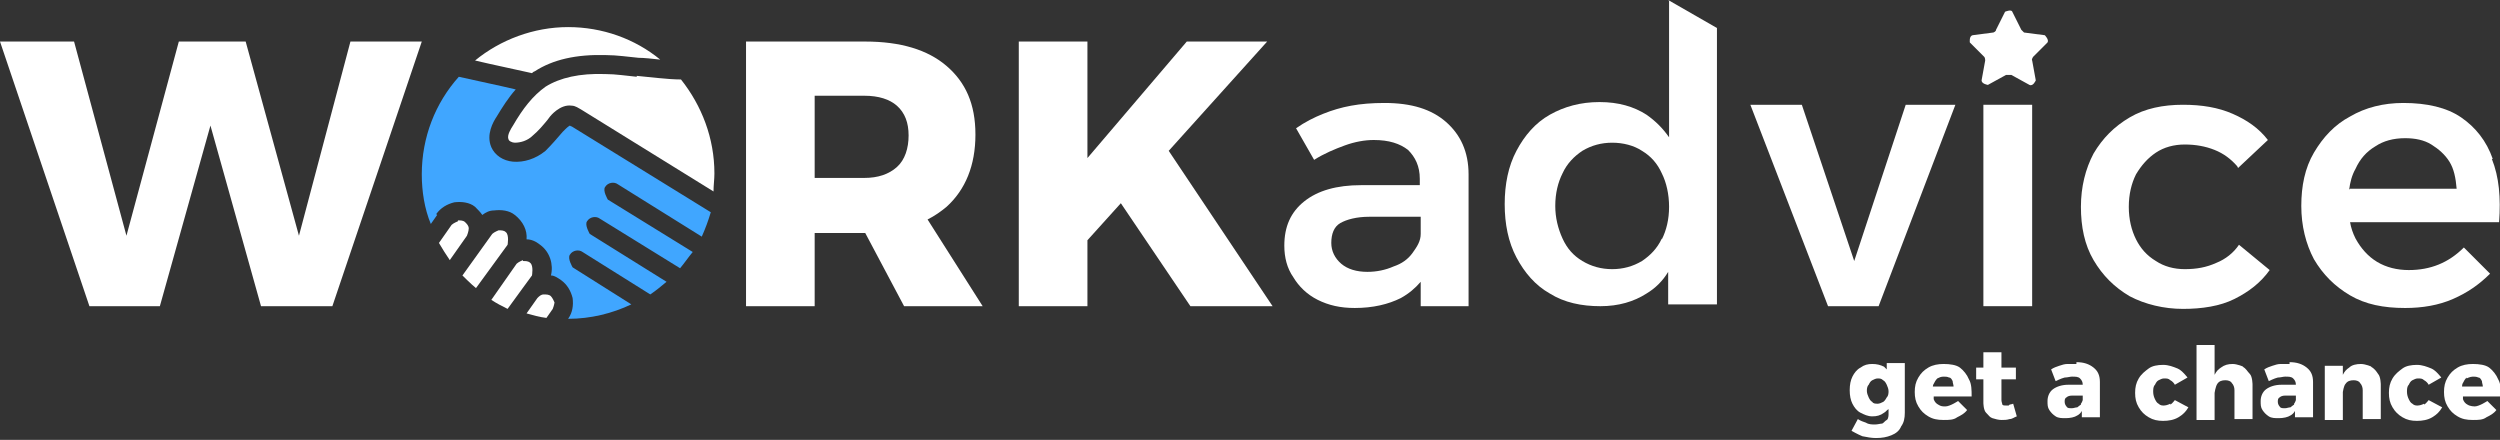 <?xml version="1.0" encoding="UTF-8"?>
<svg id="Layer_1" data-name="Layer 1" xmlns="http://www.w3.org/2000/svg" viewBox="0 0 27.68 4.87">
  <rect x="0" y="0" width="27.68" height="4.87" fill="#333333" stroke="none"/>
  <defs>
    <style>
      .cls-1 {
        fill: #40a6ff;
      }

      .cls-1, .cls-2 {
        stroke-width: 0px;
      }

      .cls-2 {
        fill: #fff;
      }
    </style>
  </defs>
  <g>
    <g>
      <path class="cls-2" d="m20.91,4.11s-.03-.03-.05-.05c-.04-.02-.08-.03-.13-.03-.05,0-.09.01-.13.04-.04.02-.07.06-.09.1s-.03.09-.03.15.01.11.03.15c.02.04.05.08.09.1.04.02.08.04.13.04s.09-.01.13-.04c.02-.01.03-.03.05-.04v.06s0,.05-.02.06-.03.03-.05.04c-.02,0-.05.01-.08.01-.03,0-.07,0-.1-.02-.03-.01-.06-.02-.09-.04l-.07.13s.07.04.12.06c.05.01.1.02.15.02.07,0,.12-.01.17-.03.05-.02.09-.05.11-.1.03-.04.04-.09.04-.15v-.55h-.2v.07Zm-.02.29s-.02.04-.04.05c-.02.01-.04.02-.06.02s-.05,0-.06-.02c-.02-.01-.03-.03-.04-.05-.01-.02-.02-.05-.02-.07s0-.05.02-.07c.01-.02.02-.04.04-.05.02-.01.04-.02.06-.02s.04,0,.06.02c.02.01.03.03.04.05.01.02.02.05.02.07s0,.05-.02.07Z"/>
      <path class="cls-2" d="m21.8,4.2c-.02-.05-.06-.1-.1-.13s-.11-.04-.18-.04c-.06,0-.12.01-.17.04-.05.03-.08.06-.11.11s-.04.1-.04.16.01.11.04.16c.03.05.06.08.11.11.05.03.1.04.17.04.06,0,.11,0,.15-.03.04-.02.08-.04.11-.08l-.1-.1s-.09.06-.14.06c-.03,0-.05,0-.08-.02-.02-.01-.04-.03-.05-.06,0,0,0-.02,0-.03h.42c0-.07,0-.14-.03-.19Zm-.4.09s0-.03.01-.04c.01-.02.02-.04.04-.06.02-.01.04-.02.07-.02.02,0,.04,0,.06.01.02,0,.03.02.04.04,0,.02.01.04.01.06h-.23Z"/>
      <path class="cls-2" d="m22.24,4.49s-.02,0-.03,0c-.02,0-.03,0-.04-.01,0-.01-.01-.03-.01-.05v-.23h.16v-.13h-.16v-.17h-.2v.17h-.08v.13h.08v.26s0,.08.03.11.04.05.07.06c.03.01.07.02.1.02.03,0,.06,0,.09-.01.03,0,.05-.02.08-.03l-.04-.14s-.03.01-.04.01Z"/>
      <path class="cls-2" d="m22.99,4.03s-.06,0-.1,0c-.03,0-.06.01-.09.02s-.06.02-.09.04l.05.13s.06-.03.1-.04c.03,0,.06-.01.08-.01.04,0,.07,0,.09.02.02.02.03.04.03.07h0s-.16,0-.16,0c-.07,0-.13.02-.17.05-.04.03-.06.08-.06.13,0,.04,0,.07.02.1.02.03.04.05.07.07.03.02.07.02.11.02.05,0,.1-.01.13-.03.02-.01.04-.03.05-.05v.07h.2v-.39c0-.07-.02-.12-.07-.16-.05-.04-.11-.06-.19-.06Zm.05.45s-.03.02-.04.03c-.02,0-.04.01-.06.01-.03,0-.05,0-.06-.02-.01-.01-.02-.03-.02-.05s0-.04.02-.05c.01-.01.03-.02.06-.02h.12v.05s-.01.03-.02.04Z"/>
      <path class="cls-2" d="m24.03,4.47s-.04.02-.07.02c-.02,0-.04,0-.06-.02-.02-.01-.03-.03-.04-.05-.01-.02-.02-.05-.02-.08s0-.06.02-.08c.01-.02.02-.04.04-.05.02-.01.04-.02.06-.02.03,0,.05,0,.07.02.02.01.04.03.05.05l.14-.08s-.06-.08-.11-.1c-.05-.02-.1-.04-.16-.04s-.12.01-.16.04-.08.06-.11.11-.04.1-.04.16.01.11.04.16c.03.05.06.08.11.11s.1.04.16.04.12-.01.17-.04.08-.06.11-.11l-.15-.08s-.03.04-.05.05Z"/>
      <path class="cls-2" d="m24.84,4.06s-.07-.03-.12-.03c-.05,0-.09.01-.13.04-.03.02-.05.04-.07.08v-.33h-.2v.83h.2v-.3s.01-.07.03-.1c.02-.03.05-.04.09-.04.03,0,.06.01.07.03.02.02.03.05.03.08v.32h.2v-.38s0-.09-.03-.12-.04-.06-.08-.08Z"/>
      <path class="cls-2" d="m25.35,4.03s-.06,0-.1,0c-.03,0-.06.01-.09.02s-.06.02-.09.04l.05.13s.06-.03.1-.04c.03,0,.06-.01.08-.01.04,0,.07,0,.09.02.02.02.03.04.03.07h0s-.16,0-.16,0c-.07,0-.13.02-.17.05-.04.03-.06.08-.06.13,0,.04,0,.07.02.1.02.03.04.05.07.07.03.02.07.02.11.02.05,0,.1-.01.13-.03.02-.01.04-.03.05-.05v.07h.2v-.39c0-.07-.02-.12-.07-.16-.05-.04-.11-.06-.19-.06Zm.05.45s-.03.02-.04.03c-.02,0-.04.01-.06.01-.03,0-.05,0-.06-.02-.01-.01-.02-.03-.02-.05s0-.04.02-.05c.01-.01.03-.02.06-.02h.12v.05s-.01.03-.02.04Z"/>
      <path class="cls-2" d="m26.26,4.06s-.07-.03-.12-.03c-.05,0-.1.01-.13.04-.03.02-.05.04-.07.08v-.1h-.2v.6h.2v-.31s.01-.07.03-.09c.02-.03.05-.04.09-.04.03,0,.06.01.07.03.02.02.03.05.03.08v.32h.2v-.38s0-.09-.03-.12c-.02-.03-.04-.06-.08-.08Z"/>
      <path class="cls-2" d="m26.84,4.47s-.04.02-.07.02c-.02,0-.04,0-.06-.02-.02-.01-.03-.03-.04-.05-.01-.02-.02-.05-.02-.08s0-.06.02-.08c.01-.02.02-.04.04-.05.02-.01.04-.02.06-.02.03,0,.05,0,.07.02.02.01.04.03.05.05l.14-.08s-.06-.08-.11-.1c-.05-.02-.1-.04-.16-.04s-.12.01-.16.04-.08.06-.11.11-.04.1-.04.16.01.11.04.16c.03.05.06.08.11.11s.1.04.16.04.12-.01.17-.04.08-.06.11-.11l-.15-.08s-.03.04-.05.05Z"/>
      <path class="cls-2" d="m27.4,4.5s-.05,0-.08-.02c-.02-.01-.04-.03-.05-.06,0,0,0-.02,0-.03h.42c0-.07,0-.14-.03-.19-.02-.05-.06-.1-.1-.13s-.11-.04-.18-.04c-.06,0-.12.01-.17.04-.05.03-.08.06-.11.11s-.04.1-.04.16.01.11.04.16c.03.05.06.08.11.11.05.03.1.04.17.04.06,0,.11,0,.15-.03.04-.02.08-.04.11-.08l-.1-.1s-.09.06-.14.06Zm-.09-.31s.04-.02.07-.02c.02,0,.04,0,.06.01.02,0,.03.02.04.04,0,.02.01.04.01.06h-.23s0-.03.01-.04c.01-.02.02-.04.04-.06Z"/>
    </g>
    <g>
      <path class="cls-2" d="m16.26,3.39v-1.46c0-.25-.09-.44-.25-.58-.16-.14-.38-.21-.68-.21-.14,0-.26.01-.37.03-.11.02-.21.05-.31.09-.1.04-.2.09-.3.16l.2.35c.11-.07.23-.12.34-.16.11-.04.22-.06.32-.06.17,0,.29.04.38.11.08.08.13.18.13.32v.07s-.65,0-.65,0c-.27,0-.48.06-.63.18-.15.12-.22.28-.22.49,0,.13.03.25.1.35.06.1.15.19.27.25.12.06.25.09.41.09.2,0,.37-.04.51-.11.09-.05.16-.11.22-.18v.27h.54Zm-.62-.59c-.05.07-.12.12-.21.15-.09.04-.19.06-.29.06-.12,0-.22-.03-.29-.09s-.11-.14-.11-.23c0-.1.03-.18.1-.22.07-.04.18-.07.32-.07h.57v.19c0,.08-.04.14-.09.21Z"/>
      <path class="cls-2" d="m18.48,0v1.52c-.07-.1-.15-.18-.25-.25-.14-.09-.31-.14-.52-.14s-.39.05-.55.14c-.16.09-.28.23-.37.4-.09.17-.13.37-.13.59s.04.42.13.59c.09.17.21.31.37.4.16.1.35.14.56.14.2,0,.37-.05.51-.14.1-.06.18-.14.24-.24v.36h.54V.31l-.54-.31Zm-.08,2.64c-.05.11-.13.19-.22.25-.1.06-.21.09-.33.09s-.23-.03-.33-.09c-.1-.06-.17-.14-.22-.25-.05-.11-.08-.23-.08-.36,0-.14.03-.26.08-.36.05-.11.13-.19.22-.25.1-.06.21-.09.33-.09s.24.03.33.09c.1.06.17.14.22.25.05.1.08.23.08.37s-.03.26-.08.36Z"/>
      <polygon class="cls-2" points="21.1 1.16 20.53 2.89 19.95 1.16 19.38 1.16 20.24 3.39 20.8 3.39 21.65 1.16 21.1 1.16"/>
      <rect class="cls-2" x="21.96" y="1.16" width=".54" height="2.23"/>
      <path class="cls-2" d="m24.77,1.84c-.07-.08-.15-.14-.25-.18-.1-.04-.21-.06-.33-.06s-.23.03-.32.09c-.09.06-.16.14-.22.24-.05.1-.08.22-.08.36s.03.26.08.36c.05.1.12.18.22.24.09.06.2.09.32.09.13,0,.24-.02.35-.07.1-.04.19-.11.25-.2l.34.28c-.1.14-.23.24-.39.32-.16.08-.36.11-.57.11s-.42-.05-.59-.14c-.17-.1-.3-.23-.4-.4-.1-.17-.14-.37-.14-.59s.05-.42.14-.59c.1-.17.23-.3.4-.4.17-.1.37-.14.59-.14.21,0,.39.03.55.1.16.07.29.16.39.29l-.33.31Z"/>
      <path class="cls-2" d="m27.6,1.76c-.07-.2-.19-.35-.35-.46s-.38-.16-.64-.16c-.22,0-.42.05-.59.15-.17.09-.3.23-.4.4-.1.17-.14.37-.14.59s.05.42.14.59c.1.17.23.3.4.4.17.1.37.14.61.14.19,0,.37-.03.53-.1.16-.07.29-.16.41-.28l-.29-.29c-.17.17-.37.25-.61.25-.13,0-.25-.03-.35-.09-.1-.06-.18-.15-.24-.26-.03-.06-.05-.12-.06-.18h1.65c.02-.27,0-.5-.08-.7Zm-1.59.34c.01-.08.03-.16.07-.23.05-.11.12-.19.22-.25.09-.06.2-.09.33-.09.11,0,.21.02.29.07.08.05.15.11.2.19.05.08.07.18.08.3h-1.18Z"/>
      <path class="cls-2" d="m22.21.83l-.2.11s-.07-.01-.07-.05l.04-.22s0-.03-.01-.04l-.16-.16s-.01-.07.03-.08l.23-.03s.03-.01.03-.03l.1-.2s.07-.03.08,0l.1.2s.02.02.03.03l.23.03s.05.05.03.08l-.16.16s-.02.03-.01.04l.04.22s-.03.07-.07.05l-.2-.11s-.03,0-.04,0Z"/>
    </g>
  </g>
  <g>
    <g>
      <polygon class="cls-2" points="3.88 .46 3.31 2.61 2.72 .46 1.98 .46 1.4 2.61 .82 .46 0 .46 .99 3.39 1.77 3.39 2.33 1.39 2.89 3.39 3.68 3.39 4.67 .46 3.88 .46"/>
      <path class="cls-2" d="m10.88,3.39l-.61-.96c.08-.04.15-.09.21-.14.21-.19.32-.46.32-.8s-.11-.58-.32-.76c-.21-.18-.51-.27-.9-.27h-1.32v2.93h.76v-.81h.55s0,0,.01,0l.43.81h.86Zm-1.86-2.33h.55c.16,0,.28.04.36.11.09.08.13.19.13.33s-.04.27-.13.35c-.09.08-.21.12-.36.12h-.55v-.91Z"/>
      <polygon class="cls-2" points="14.09 3.39 12.94 1.67 14.03 .46 13.14 .46 12.04 1.75 12.04 .46 11.28 .46 11.28 3.39 12.04 3.39 12.04 2.66 12.41 2.25 13.18 3.39 14.09 3.39"/>
    </g>
    <g>
      <path class="cls-2" d="m5.89.81s.02-.02.03-.02c.2-.13.46-.19.79-.18.12,0,.25.02.36.03.06,0,.15.01.24.02-.28-.23-.64-.36-1.02-.36s-.75.14-1.03.37c.21.05.41.09.63.14Z"/>
      <path class="cls-1" d="m4.83,2.37c.05-.07.12-.11.2-.13.08-.01.17,0,.23.05.03.03.06.06.08.09.04-.03.08-.05.13-.05.08-.01.17,0,.23.05.09.07.14.17.13.27.05,0,.1.02.15.06.11.08.15.22.12.34.04,0,.08.03.11.05.07.05.11.12.13.2.01.08,0,.16-.05.23.25,0,.49-.06.7-.16l-.65-.41s-.06-.1-.03-.14c.03-.05.1-.06.14-.03l.75.47c.06-.04.12-.09.18-.14l-.85-.53s-.06-.1-.03-.14c.03-.05.1-.06.14-.03l.89.55c.05-.06.09-.12.14-.18l-.94-.58s-.06-.1-.03-.14c.03-.05.1-.06.14-.03l.93.58c.04-.09.07-.17.1-.27l-1.54-.95s-.01,0-.02-.01c0,0-.02.01-.05.04l-.03.03c-.06.07-.12.14-.19.21-.11.09-.24.13-.36.12-.11-.01-.2-.07-.24-.16-.06-.14.02-.28.06-.34.06-.1.13-.21.21-.3-.21-.05-.41-.09-.63-.14-.26.29-.41.67-.41,1.08,0,.19.03.38.1.55l.07-.1Z"/>
      <path class="cls-2" d="m7.05.85c-.11-.01-.23-.03-.35-.03-.28-.01-.5.04-.66.14-.14.1-.25.24-.36.43-.02.03-.07.11-.05.15,0,.02.04.04.07.04.06,0,.14-.02.2-.08.06-.05.11-.11.16-.17l.03-.04s.11-.14.24-.12c.04,0,.08.03.1.04l1.47.91c0-.07.01-.13.01-.2,0-.39-.14-.75-.37-1.04-.15,0-.37-.03-.49-.04Z"/>
      <path class="cls-2" d="m6.14,3.35s-.02-.05-.04-.07c-.02-.02-.05-.02-.08-.02-.03,0-.05.02-.07.04l-.12.17c.07.02.14.04.22.05l.07-.1s.02-.05.02-.08Z"/>
      <path class="cls-2" d="m5.07,2.45s-.05.02-.07.04l-.14.2c.04.07.08.13.12.19l.19-.27s.02-.05.02-.08c0-.03-.02-.05-.04-.07-.02-.02-.05-.02-.08-.02Z"/>
      <path class="cls-2" d="m5.79,2.88s-.05.02-.07.04l-.28.4c.06.04.12.07.18.1l.16-.22s0,0,0,0l.11-.15s.02-.11-.02-.14c-.02-.02-.05-.02-.08-.02Z"/>
      <path class="cls-2" d="m5.52,2.55s-.05.02-.07.04l-.33.46s.1.1.15.14l.35-.48s.02-.11-.02-.14c-.02-.02-.05-.02-.08-.02Z"/>
    </g>
  </g>
</svg>